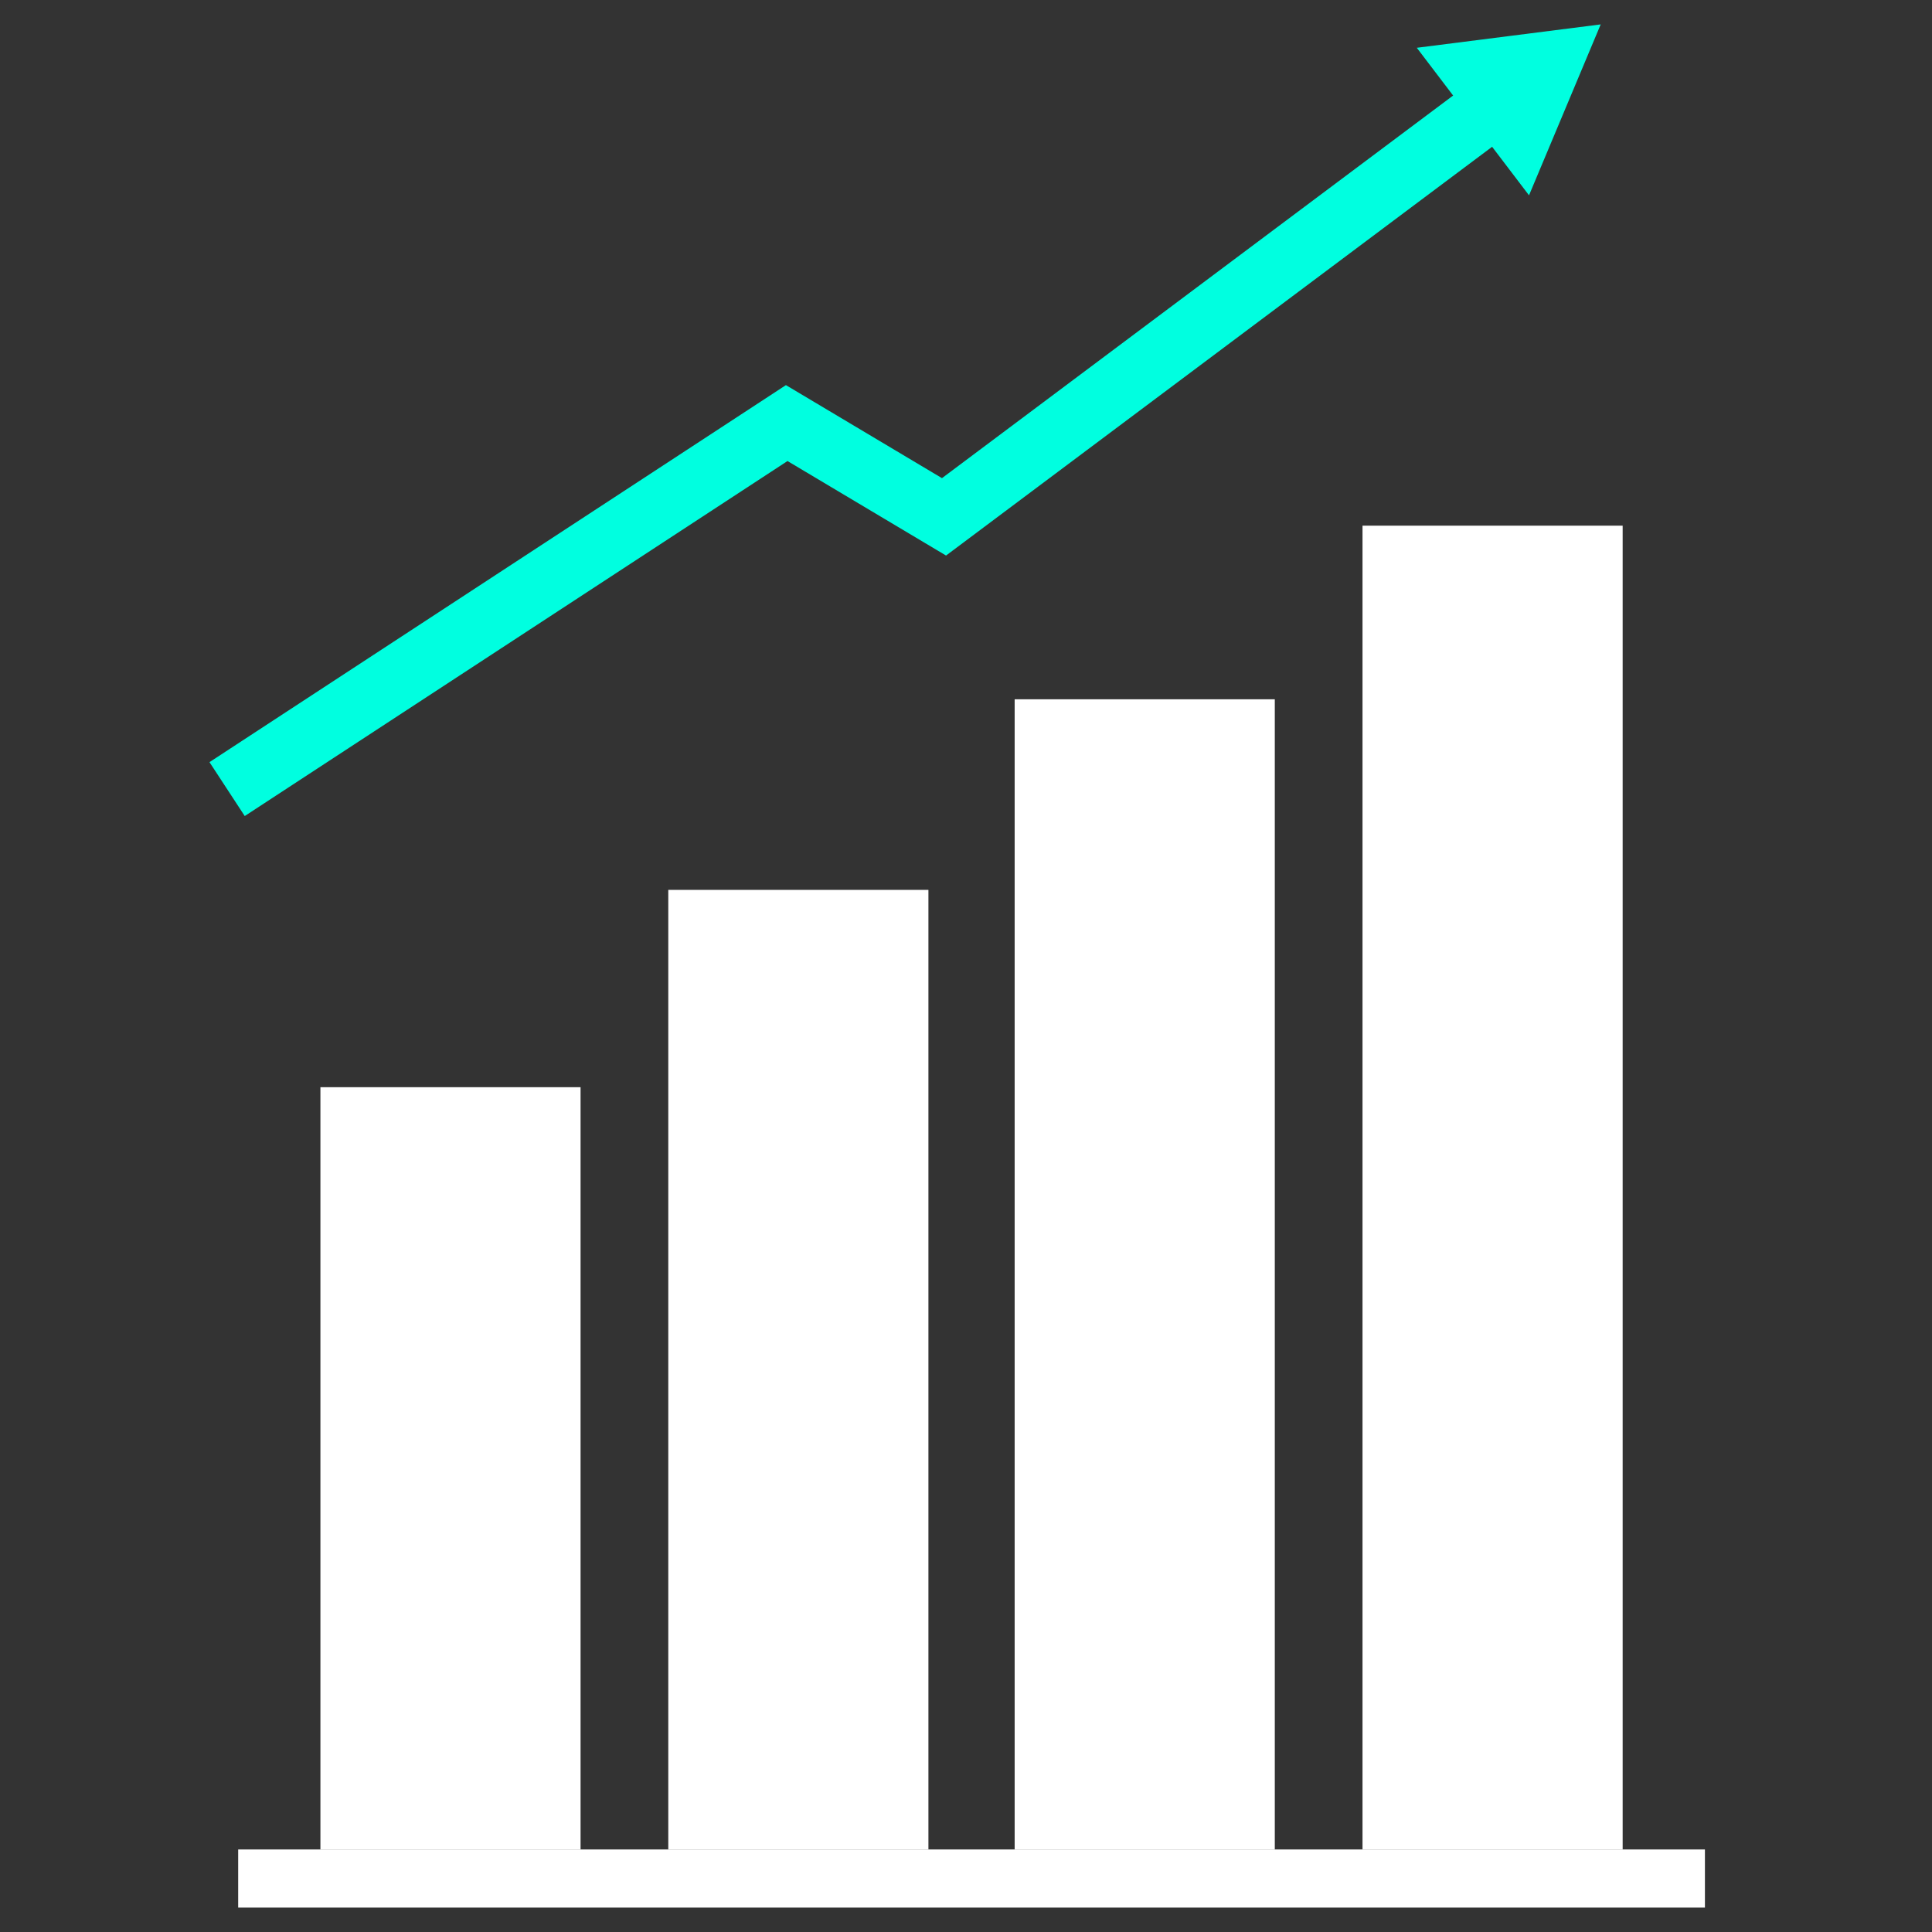 <svg xmlns="http://www.w3.org/2000/svg" xmlns:xlink="http://www.w3.org/1999/xlink" id="Layer_1" x="0px" y="0px" viewBox="0 0 600 600" style="enable-background:new 0 0 600 600;" xml:space="preserve"><rect x="0" y="0" width="600" height="600" fill="#333333" stroke="none"/><style type="text/css">	.st0{fill:#FFFFFF;}	.st1{fill:none;stroke:#00FFE0;stroke-width:20;stroke-miterlimit:10;}	.st2{fill:#00FFE0;}</style><rect x="99.51" y="337.64" class="st0" width="80.79" height="236.74"></rect><rect x="207.54" y="276.36" class="st0" width="80.79" height="298.01"></rect><rect x="315.11" y="217.17" class="st0" width="80.79" height="357.21"></rect><rect x="423.14" y="163.25" class="st0" width="80.79" height="411.12"></rect><rect x="73.97" y="574.37" class="st0" width="455.51" height="18.05"></rect><polyline class="st1" points="70.53,245.06 244.32,131.39 293.17,160.51 457.57,37.45 "></polyline><polygon class="st2" points="457.43,37.75 440,14.84 468.56,11.21 497.11,7.58 485.98,34.12 474.85,60.66 "></polygon></svg>